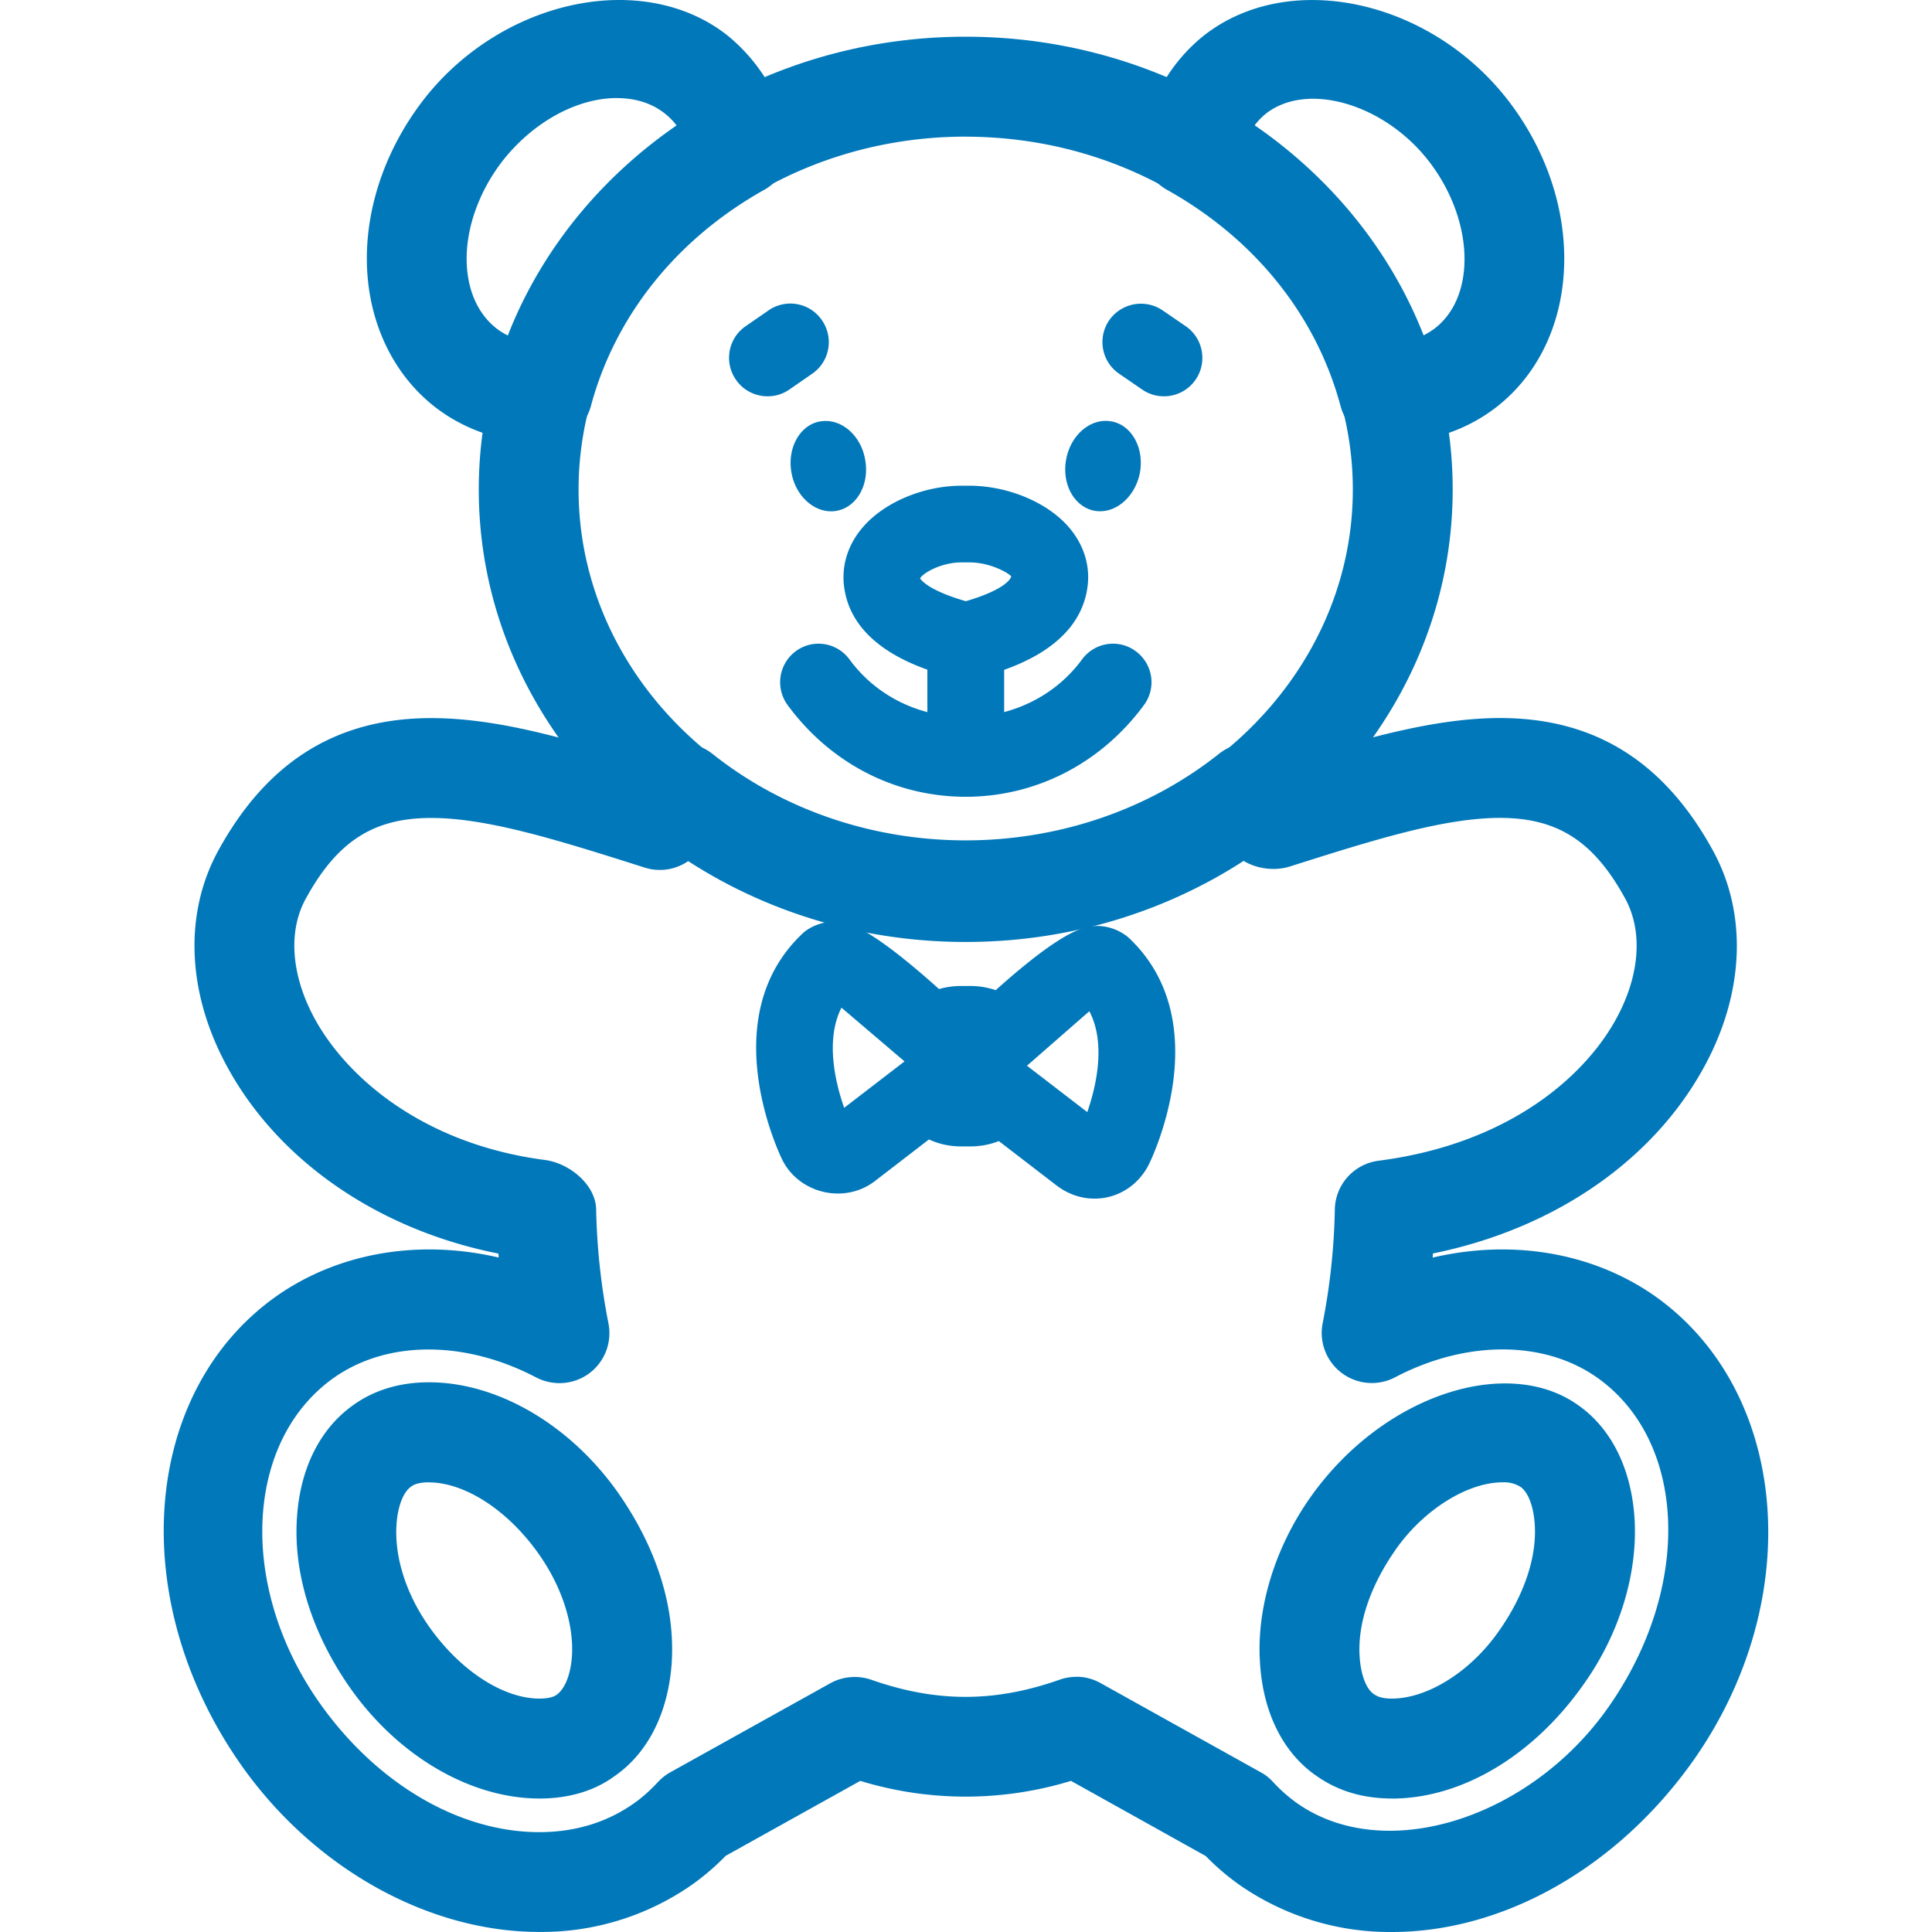 <svg xmlns="http://www.w3.org/2000/svg" viewBox="0 0 32 32" fill="#0178ba" xmlns:v="https://vecta.io/nano"><path d="M23.056 32a4.36 4.36 0 0 1-2.526-.78 4.05 4.05 0 0 1-.56-.479l-2.231-1.244a5.97 5.97 0 0 1-3.49 0l-2.23 1.242a4.04 4.04 0 0 1-.566.484 4.35 4.35 0 0 1-2.519.776C7.092 32 5.202 30.944 4 29.242c-1.935-2.749-1.648-6.198.578-7.773 1.025-.72 2.358-.949 3.682-.64l-.005-.066c-2.025-.4-3.723-1.582-4.558-3.22-.603-1.184-.634-2.44-.085-3.448.811-1.482 1.965-2.201 3.531-2.201 1.065 0 2.203.323 3.492.728.298-.361.811-.415 1.165-.136 2.406 1.912 5.983 1.91 8.39 0 .355-.283.872-.228 1.157.126 1.322-.402 2.448-.719 3.501-.719 1.564 0 2.717.72 3.527 2.201.55 1.008.521 2.264-.081 3.448-.829 1.627-2.509 2.804-4.56 3.219l-.005.069c1.325-.311 2.66-.08 3.683.638 2.227 1.578 2.511 5.027.636 7.69C26.786 30.942 24.898 32 23.056 32zm-5.228-4.228a.82.82 0 0 1 .402.106l2.651 1.476a.75.75 0 0 1 .197.153 2.56 2.56 0 0 0 .398.354c1.457 1.032 3.862.261 5.156-1.573 1.412-2.003 1.306-4.42-.177-5.47-.886-.624-2.178-.621-3.351-.004a.83.83 0 0 1-1.197-.895 10.78 10.78 0 0 0 .202-1.89.83.83 0 0 1 .728-.804c2.194-.284 3.473-1.442 3.977-2.435.351-.689.389-1.383.106-1.904-.519-.951-1.121-1.339-2.075-1.339-.941 0-2.115.372-3.475.803-.258.083-.57.042-.797-.107-2.708 1.759-6.444 1.761-9.154.005-.209.154-.484.204-.741.122-1.42-.451-2.596-.822-3.537-.822-.955 0-1.558.388-2.078 1.34-.284.519-.244 1.214.107 1.904.505.993 1.784 2.15 3.856 2.421.405.053.839.407.848.817a10.85 10.85 0 0 0 .204 1.89.83.83 0 0 1-.316.825c-.256.191-.598.216-.881.07-1.175-.616-2.461-.621-3.351.005-1.482 1.049-1.59 3.465-.238 5.384.955 1.353 2.327 2.142 3.639 2.142.594 0 1.123-.162 1.569-.477.132-.092.262-.207.4-.355.059-.064.127-.117.202-.159l2.652-1.476a.84.84 0 0 1 .677-.057c1.077.378 2.044.378 3.117 0a.83.83 0 0 1 .276-.048zm-8.893 2.017c-1.138 0-2.335-.699-3.128-1.821-.648-.92-.952-1.926-.888-2.837.053-.813.386-1.475.937-1.862.345-.246.767-.374 1.249-.374 1.135 0 2.333.7 3.129 1.825.65.928.952 1.908.891 2.831-.06.826-.396 1.488-.947 1.868-.33.242-.752.37-1.241.37zm-1.833-5.237c-.089 0-.213.011-.291.069-.158.111-.228.395-.243.624-.038.541.158 1.157.537 1.694.526.746 1.24 1.195 1.83 1.195.089 0 .211-.01.283-.062.141-.099.233-.339.255-.635.034-.532-.164-1.152-.549-1.697-.518-.736-1.233-1.187-1.821-1.187zm15.952 5.237c-.484 0-.906-.129-1.255-.379-.543-.375-.879-1.04-.929-1.863-.062-.9.241-1.901.83-2.741 1.21-1.717 3.282-2.365 4.443-1.529.54.378.873 1.039.929 1.857.061.915-.243 1.917-.834 2.752-.845 1.208-2.041 1.904-3.184 1.904zm1.833-5.237c-.58 0-1.305.453-1.764 1.105-.44.626-.639 1.255-.603 1.782.014.235.083.515.233.619.075.055.172.076.3.076.592 0 1.303-.447 1.768-1.111.435-.615.635-1.245.599-1.777-.02-.298-.109-.531-.237-.62a.52.52 0 0 0-.297-.074zM23.003 7.339c-.374 0-.703-.251-.799-.613-.402-1.501-1.423-2.772-2.875-3.582a.83.83 0 0 1-.402-.914c.159-.671.51-1.24 1.014-1.642 1.399-1.098 3.711-.603 5.007 1.035 1.338 1.697 1.27 3.989-.15 5.11-.495.388-1.111.597-1.783.607zm-2.234-5.248c1.288.878 2.253 2.078 2.792 3.472.076-.036.146-.08.213-.131.69-.545.634-1.821-.126-2.785-.737-.932-2-1.297-2.68-.765-.074.06-.14.13-.199.209zM8.989 7.339h-.011c-.673-.01-1.289-.219-1.782-.605-.709-.557-1.115-1.445-1.12-2.434-.004-.932.339-1.882.963-2.678 1.3-1.641 3.617-2.127 5.004-1.04a2.94 2.94 0 0 1 1.018 1.648.83.83 0 0 1-.401.913c-1.451.812-2.47 2.085-2.873 3.582a.83.83 0 0 1-.799.615zm1.229-5.715c-.659 0-1.378.393-1.881 1.025-.388.494-.61 1.093-.608 1.646.003.489.176.892.487 1.139a1.08 1.08 0 0 0 .211.13c.538-1.392 1.503-2.591 2.79-3.472-.059-.08-.127-.15-.204-.211-.211-.168-.481-.256-.795-.256z"/><path d="M18.13 19.853c-.229 0-.449-.078-.638-.224l-.948-.729a1.28 1.28 0 0 1-.47.088h-.162a1.26 1.26 0 0 1-.526-.115l-.896.69c-.5.384-1.251.209-1.532-.351-.048-.099-1.142-2.365.34-3.755.118-.111.331-.191.493-.191.21 0 .517 0 1.763 1.116a1.31 1.31 0 0 1 .359-.051h.162c.144 0 .284.024.417.069 1.188-1.063 1.507-1.063 1.704-1.063a.82.82 0 0 1 .495.191c1.483 1.389.388 3.655.341 3.752-.174.353-.519.573-.902.573zm-1.121-2.202l1 .769c.139-.401.318-1.129.034-1.671l-1.031.901zm-3.072-.96c-.274.54-.095 1.259.045 1.658l1-.769-1.045-.89z"/><path d="M15.994 15.602c-4.447 0-8.064-3.363-8.064-7.494s3.617-7.5 8.064-7.5 8.067 3.365 8.067 7.5-3.619 7.494-8.067 7.494zm0-13.339c-3.534 0-6.411 2.622-6.411 5.845s2.875 5.838 6.411 5.838 6.413-2.619 6.413-5.838-2.878-5.844-6.413-5.844zm-2.418 4.718c-.333.064-.543.448-.465.858s.42.687.755.62.543-.449.461-.86c-.076-.406-.414-.682-.751-.617m4.837-.001c-.337-.066-.672.211-.752.617-.081.411.126.792.459.86.339.067.676-.214.759-.62.078-.41-.13-.794-.466-.858m-2.415 4.275c-.053 0-.107-.006-.159-.02-.434-.113-1.758-.456-1.863-1.564-.032-.345.087-.686.336-.962.356-.397.983-.658 1.596-.664h.171c.621.008 1.247.269 1.604.664.249.277.368.619.335.962-.108 1.109-1.425 1.452-1.857 1.564-.055.014-.108.02-.162.02zm-.76-1.674c.011.003.088.182.759.377.724-.213.752-.409.752-.411-.038-.052-.337-.228-.68-.232h-.155c-.331.004-.626.176-.676.266zm.756 3.616c-1.166 0-2.241-.555-2.95-1.521a.64.64 0 0 1 .136-.89c.284-.21.681-.148.89.136.933 1.273 2.915 1.274 3.853-.001.209-.283.606-.345.89-.134s.344.607.135.89c-.711.966-1.788 1.52-2.953 1.52z"/><path d="M15.996 13.195c-.351 0-.636-.285-.636-.636v-1.697c0-.351.285-.636.636-.636s.636.285.636.636v1.697c0 .353-.285.636-.636.636zm-3.283-6.631c-.202 0-.4-.095-.524-.275-.2-.289-.129-.685.16-.885l.379-.262c.289-.201.686-.13.886.162s.129.685-.16.885l-.379.262c-.111.078-.237.113-.361.113zm6.565 0a.63.63 0 0 1-.36-.112l-.382-.262c-.29-.199-.363-.596-.164-.885a.64.64 0 0 1 .885-.164l.382.262c.29.199.363.596.164.885-.122.179-.322.276-.524.276z"/></svg>